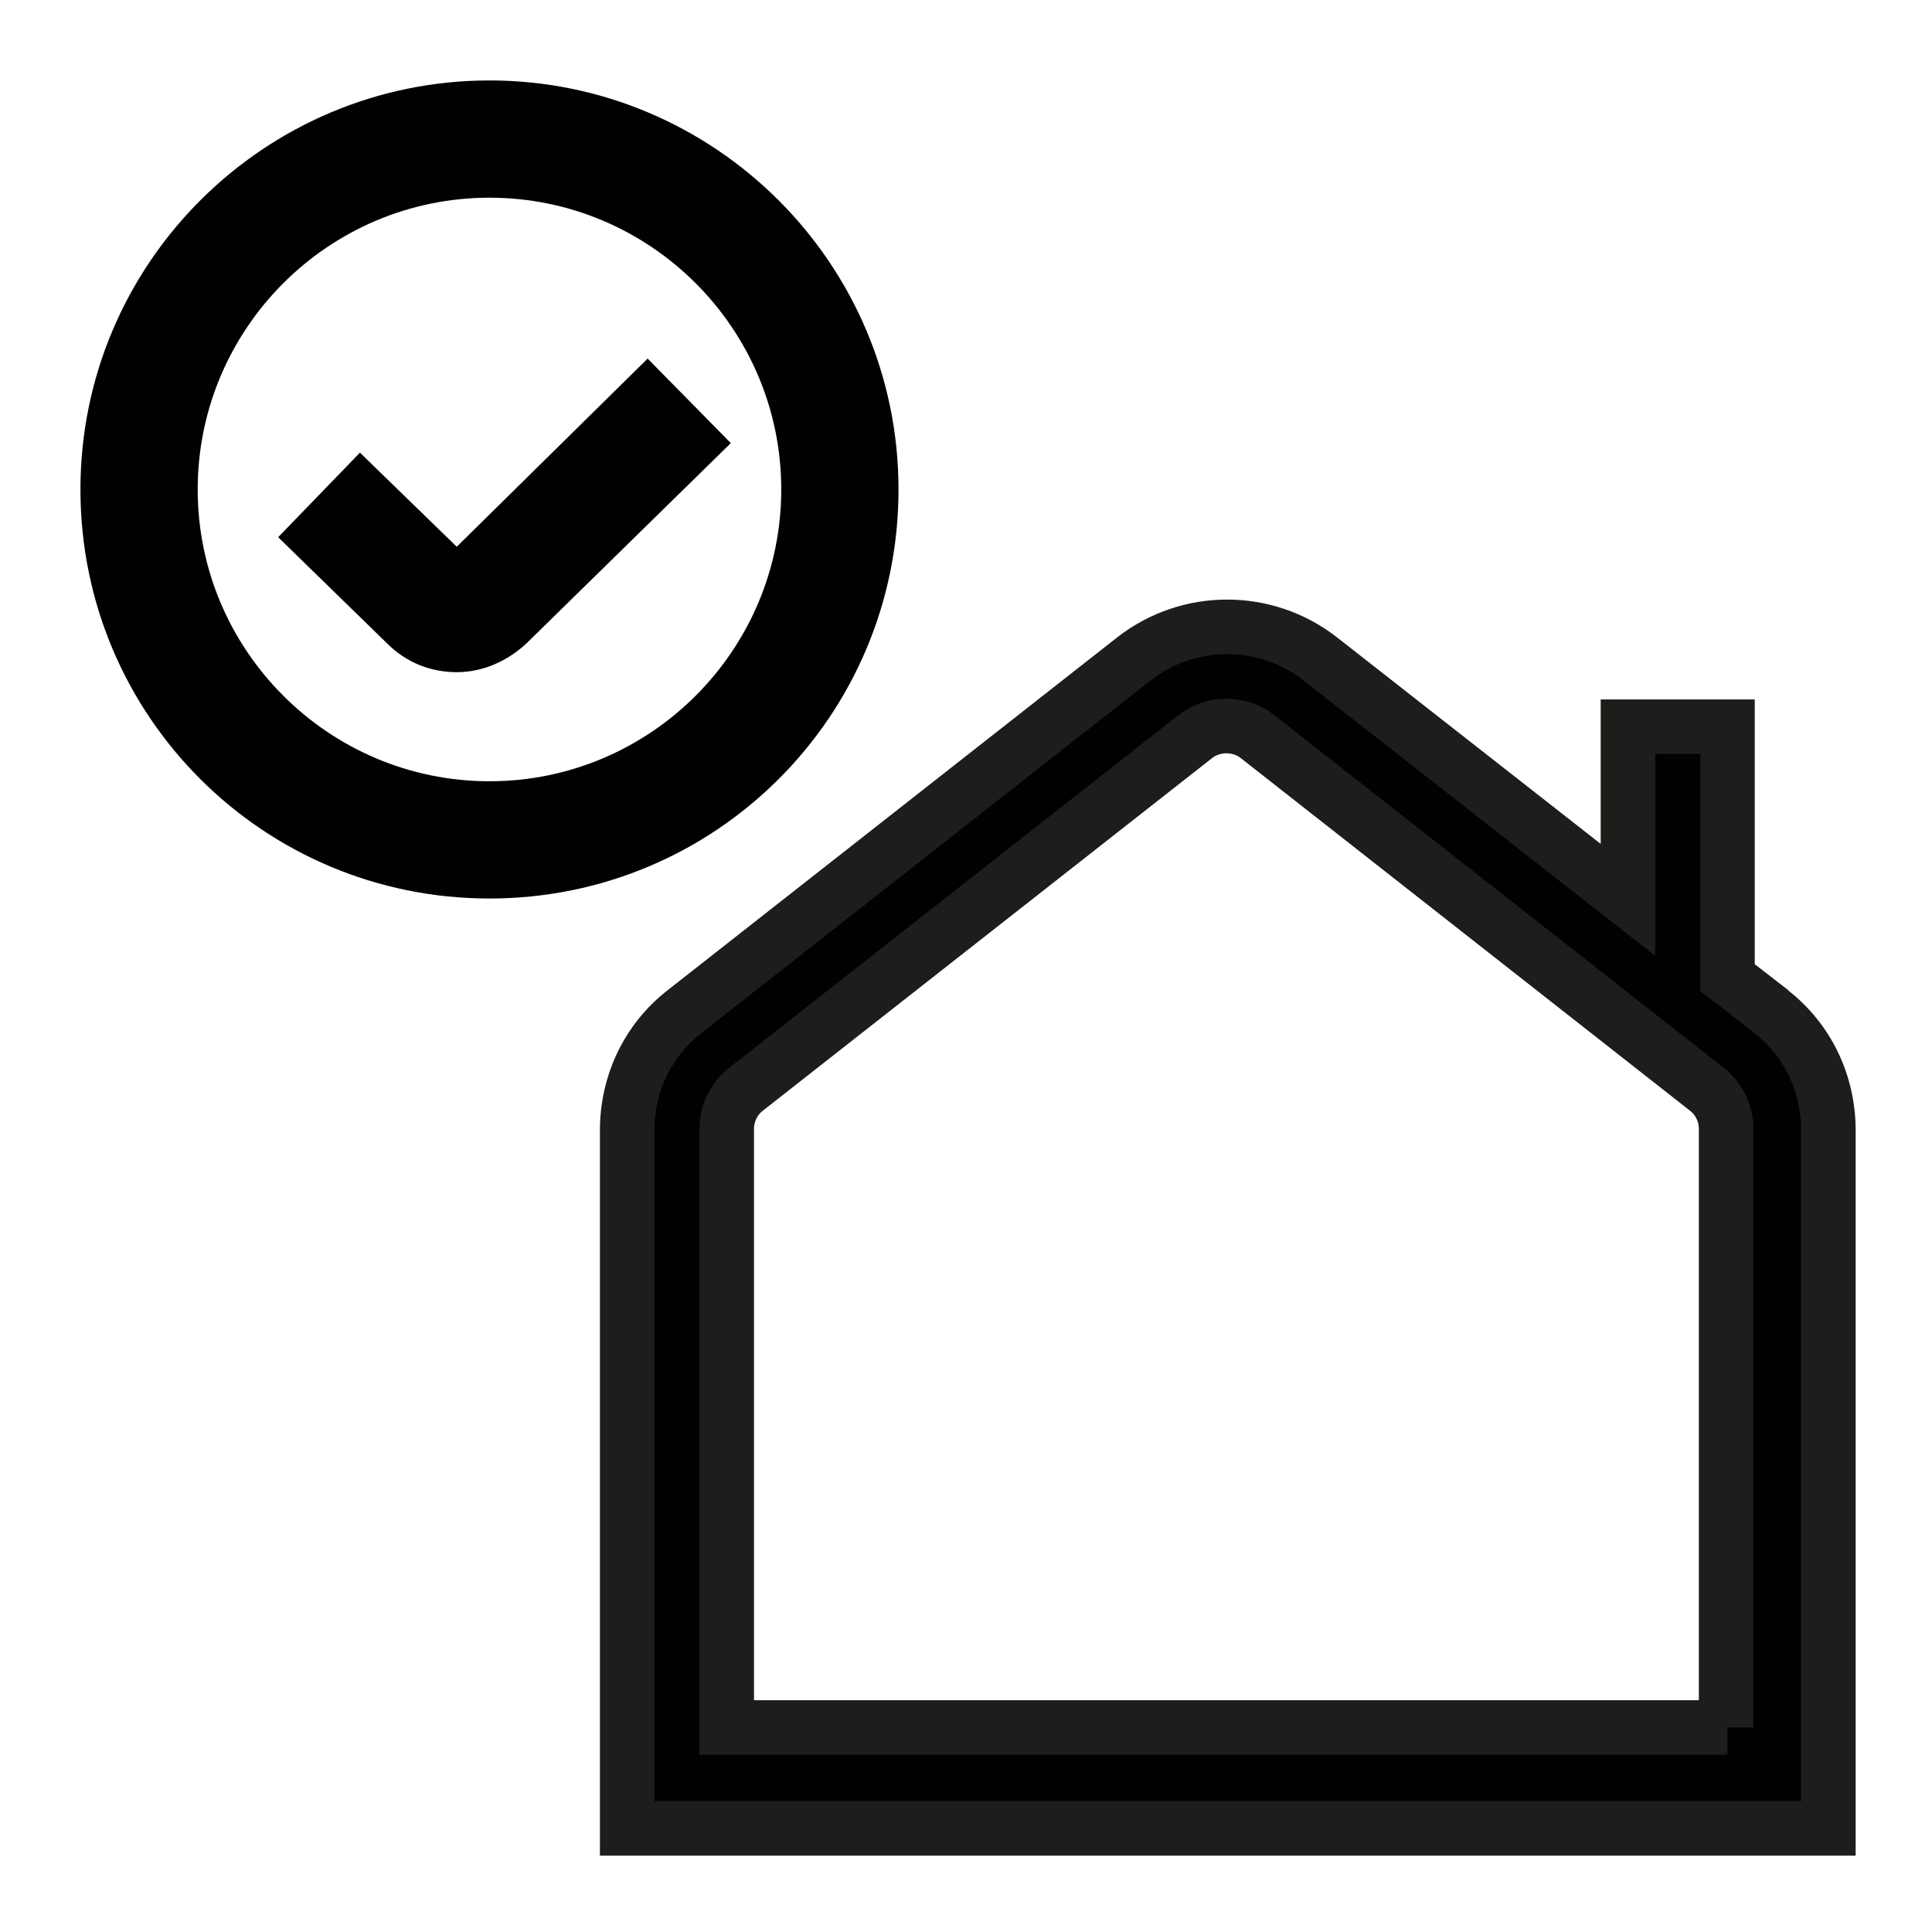 <?xml version="1.0" encoding="UTF-8"?>
<svg  fill="{{ fill }}" id="Calque_1" xmlns="http://www.w3.org/2000/svg" xmlns:xlink="http://www.w3.org/1999/xlink" version="1.1" viewBox="0 0 141.7 141.7">

  <defs>
    <style>
      .st0, .st1 {
        fill: #010101;
      }

      .st1 {
        stroke: #1d1d1b;
        stroke-miterlimit: 10;
        stroke-width: 4px;
      }
    </style>
  </defs>
  <path class="st0" d="M283,119.7l-10.9-32.6h-36.5c-3,0-5.4-2.4-5.4-5.4v-5.4h38v-10.9h-38v-17.1c11.6-3,18.6-14.8,15.6-26.5-3-11.6-14.8-18.6-26.5-15.6-11.6,3-18.6,14.8-15.6,26.5,2,7.6,7.9,13.6,15.6,15.6v33.3c0,9,7.3,16.3,16.3,16.3h4.9c-3,17.7-19.8,29.7-37.5,26.7-17.7-3-29.7-19.8-26.7-37.5,2.7-15.7,16.2-27.2,32.1-27.1v-10.9c-24,0-43.4,19.4-43.5,43.4,0,24,19.4,43.4,43.4,43.5,21.9,0,40.4-16.3,43.1-38h12.7l10.9,32.6h20.2v-10.9h-12.4ZM213.9,27.4c0-6,4.9-10.9,10.9-10.9s10.9,4.9,10.9,10.9-4.9,10.9-10.9,10.9-10.9-4.9-10.9-10.9Z"/>
  <path class="st1" d="M129.8,74.1l-3.1-2.4v-18.4h-7.3v12.7l-22.6-17.7c-4-3.1-9.6-3.1-13.6,0l-33,25.9c-2.7,2.1-4.2,5.3-4.2,8.7v51.2h88.1v-51.2c0-3.4-1.5-6.6-4.2-8.7h0ZM126.7,126.7H53.3v-43.9c0-1.1.5-2.2,1.4-2.9l33-25.9c1.3-1,3.2-1,4.5,0l33,25.9c.9.7,1.4,1.8,1.4,2.9v43.9h0Z"/>
  <path class="st0" d="M35.9,5.9c-16.5,0-30,13.4-30,30s13.4,30,30,30,30-13.4,30-30S52.4,5.9,35.9,5.9ZM35.9,57.3c-11.8,0-21.4-9.6-21.4-21.4s9.6-21.4,21.4-21.4,21.4,9.6,21.4,21.4-9.6,21.4-21.4,21.4Z"/>
  <path class="st0" d="M33.5,40.1l-7.1-6.9-6,6.2,8,7.8c1.4,1.4,3.2,2.1,5.1,2.1s3.7-.8,5.1-2.1l15-14.7-6.1-6.2-14,13.8h0Z"/>
</svg>
